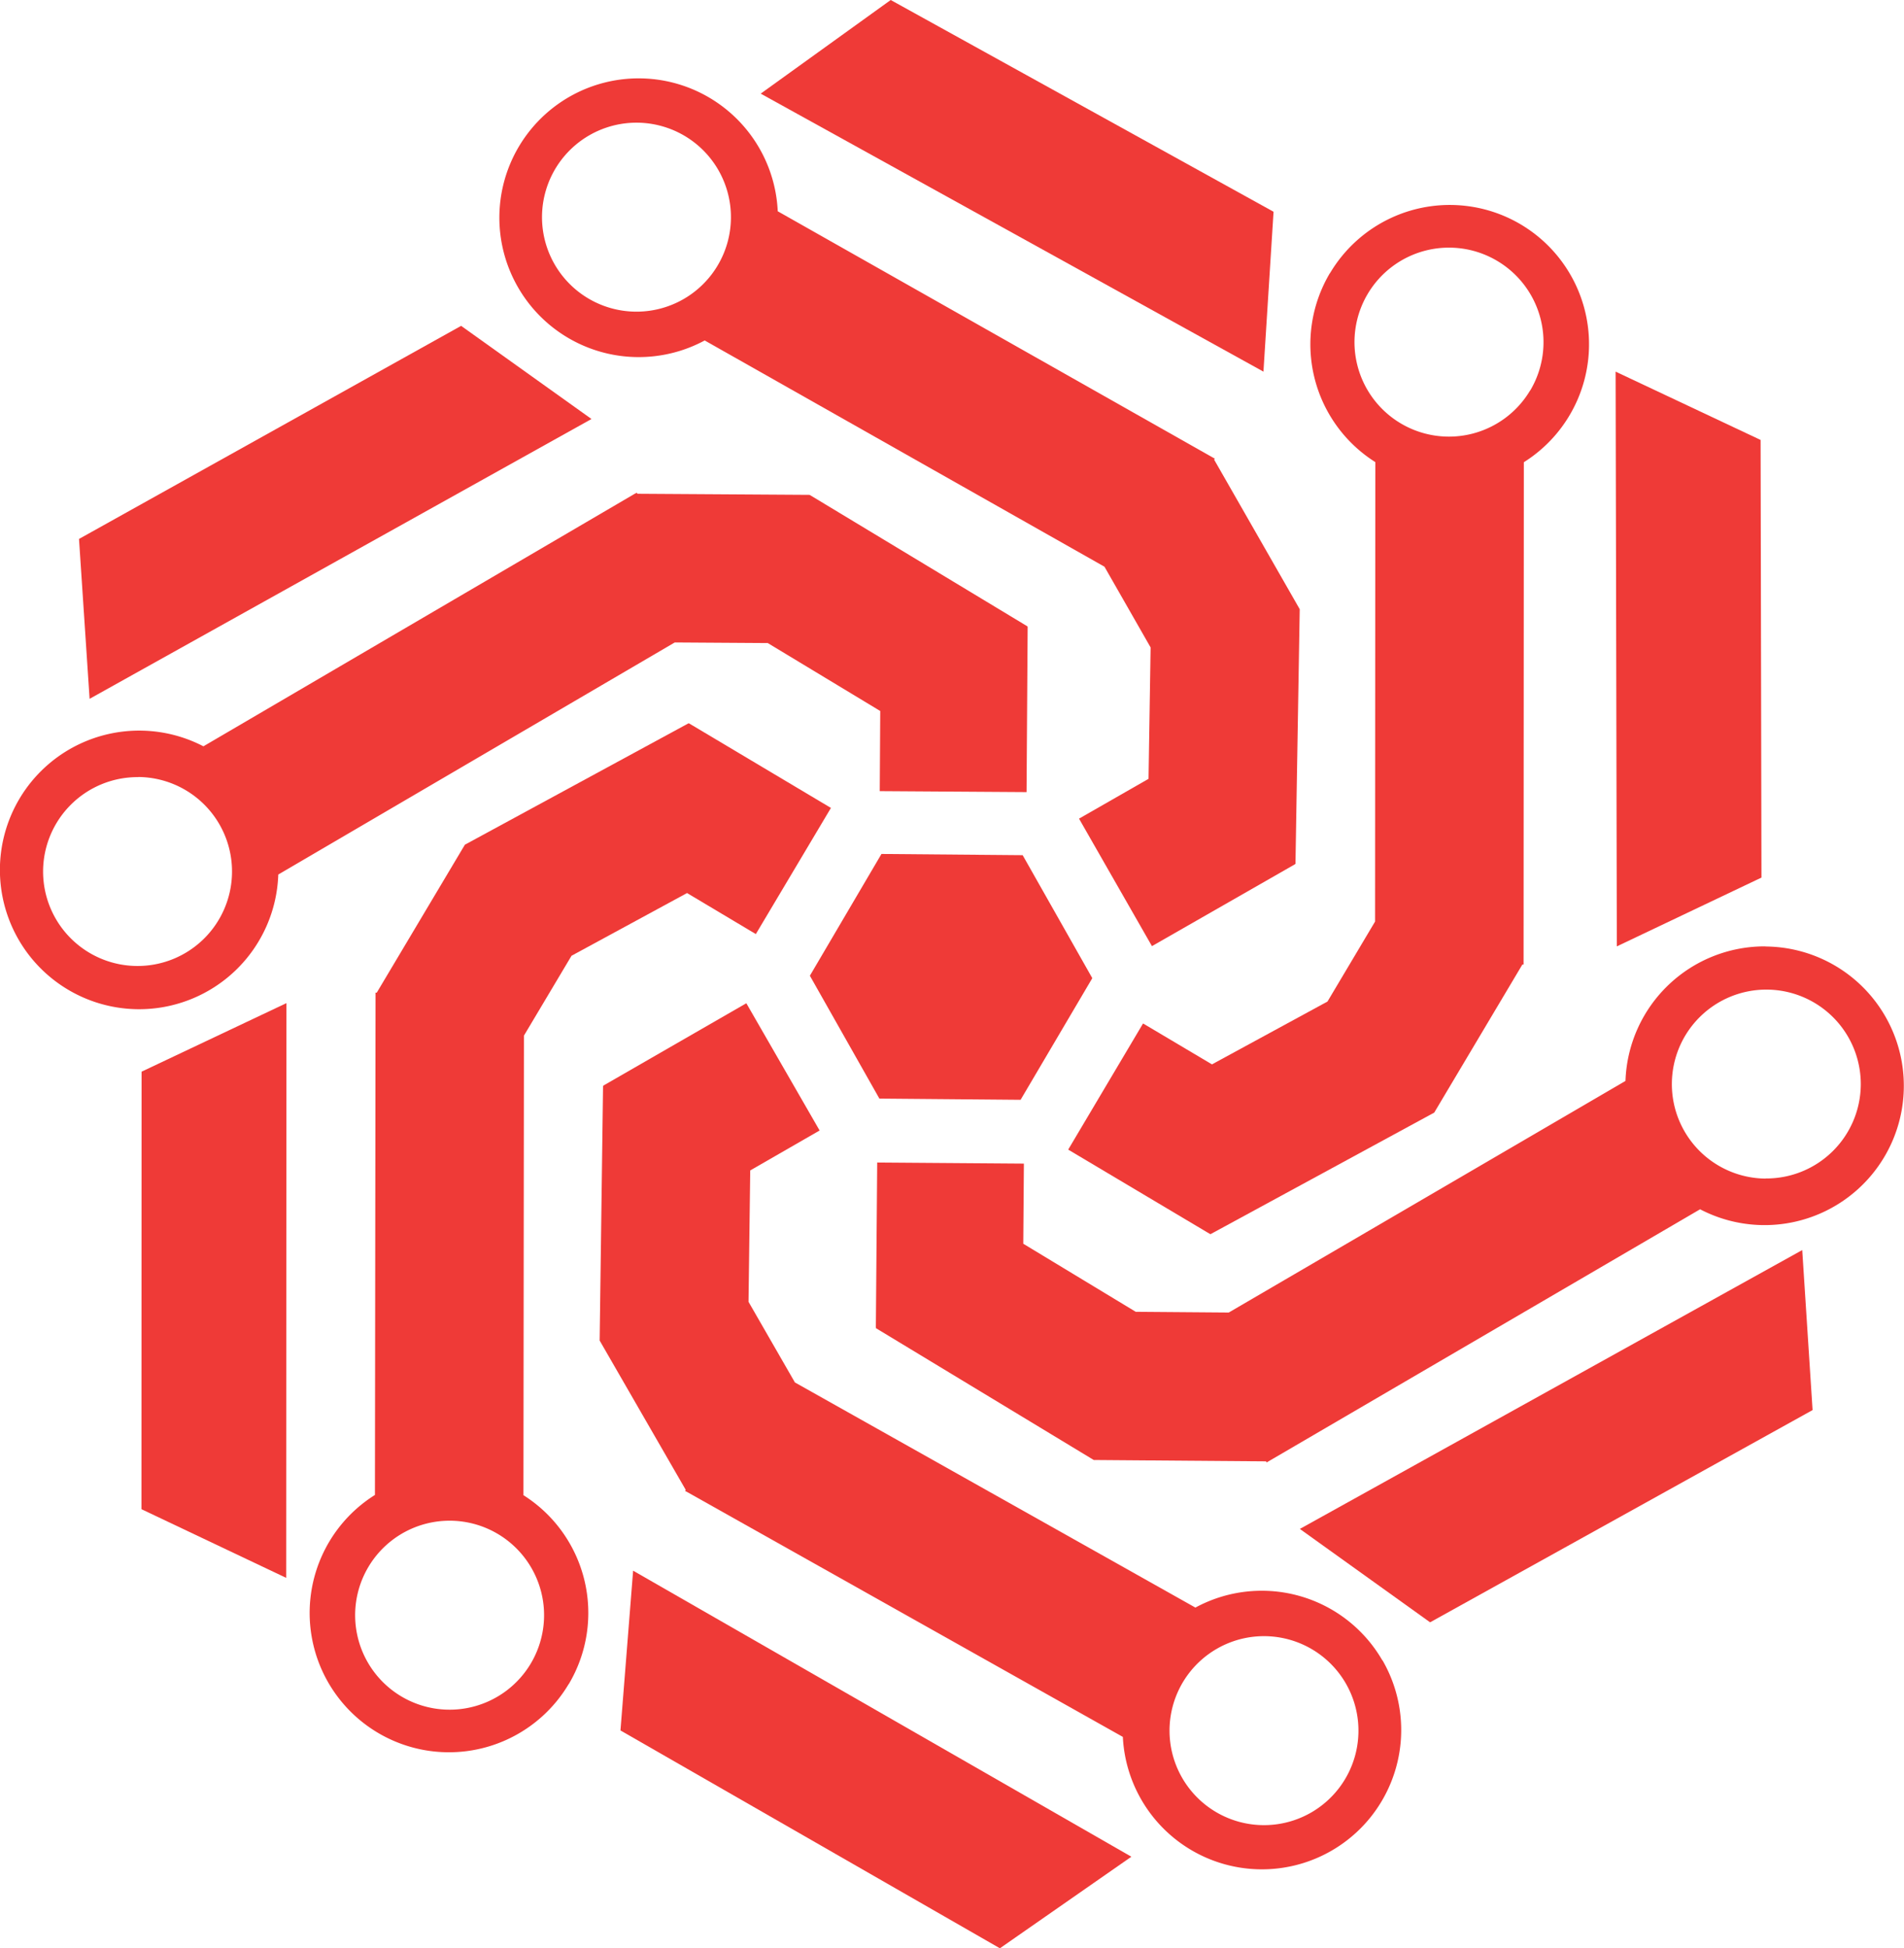 <svg xmlns="http://www.w3.org/2000/svg" viewBox="0 0 15.641 16"><defs><style>.cls-1{fill:#ef3a37;}</style></defs><g id="Layer_2_copy" data-name="Layer 2 copy"><polygon class="cls-1" points="10.462 1.739 10.379 3.052 6.249 0.769 7.317 0 10.462 1.739"/><polygon class="cls-1" points="3.788 2.676 4.859 3.441 0.736 5.739 0.649 4.426 3.788 2.676"/><polygon class="cls-1" points="1.163 8.801 2.353 8.238 2.351 12.958 1.162 12.394 1.163 8.801"/><polygon class="cls-1" points="5.097 14.211 5.201 12.899 9.294 15.248 8.214 16 5.097 14.211"/><polygon class="cls-1" points="11.748 13.323 10.678 12.556 14.805 10.266 14.89 11.58 11.748 13.323"/><polygon class="cls-1" points="14.47 7.207 13.282 7.772 13.272 3.052 14.463 3.613 14.47 7.207"/></g><g id="Layer_3" data-name="Layer 3"><polygon class="cls-1" points="8.973 8.033 8.384 9.032 7.224 9.022 6.653 8.013 7.241 7.013 8.401 7.023 8.973 8.033"/></g><g id="Layer_5" data-name="Layer 5"><path class="cls-1" d="M14.685,7.772a1.144,1.144,0,0,0-1.152,1.105l-3.259,1.902-.764-.006-.924-.559.005-.658L7.386,9.547l-.011,1.356.002,0-.002.004,1.79,1.083v0l1.415.011.005.009.014-.008h0l0-0,3.547-2.071a1.144,1.144,0,1,0,.537-2.158Zm-.001,1.907a.776.776,0,1,1,.782-.77A.776.776,0,0,1,14.684,9.678Z" transform="translate(-0.18 0)"/><path class="cls-1" d="M11.105,2.243A1.144,1.144,0,0,0,11.478,3.795l-.002,3.773-.391.657-.949.516-.566-.336L8.955,9.441l1.165.693.001-.002.002.004,1.839-.999 0.0 0.0.724-1.216h.01l0-.017 0-0-0-0.0.002-4.108a1.144,1.144,0,1,0-1.592-1.553Zm1.645.963a.776.776,0,1,1-.27-1.063A.776.776,0,0,1,12.751,3.206Z" transform="translate(-0.18 0)"/><path class="cls-1" d="M4.434,2.357a1.144,1.144,0,0,0,1.535.439L9.253,4.654l.379.663L9.615,6.396l-.571.327.599,1.047L10.819,7.097l-.001-.002.004 0.0.035-2.092 0-0-.703-1.228.005-.009-.015-.008-0-0-0.0 0-3.575-2.023a1.144,1.144,0,1,0-2.135.622Zm1.648-.959A.776.776,0,1,1,5.023,1.11.776.776,0,0,1,6.082,1.398Z" transform="translate(-0.18 0)"/><path class="cls-1" d="M1.316,8.288A1.144,1.144,0,0,0,2.466,7.182l3.257-1.906.764.005.924.558-.004.658,1.206.008.009-1.356-.002,0,.002-.004L6.831,4.064V4.064L5.416,4.055l-.005-.009-.014.008H5.396v0l-3.545,2.075a1.144,1.144,0,1,0-.535,2.159Zm-.001-1.907a.776.776,0,1,1-.781.771A.776.776,0,0,1,1.315,6.382Z" transform="translate(-0.18 0)"/><path class="cls-1" d="M4.852,13.831a1.144,1.144,0,0,0-.372-1.552L4.484,8.505,4.875,7.849l.949-.515.565.337.617-1.036-1.165-.694-.001.002-.002-.004-1.839.998-0-0L3.275,8.152l-.01,0,0,.017-0.0 0.0 0.0 0L3.26,12.277a1.144,1.144,0,1,0,1.591,1.554Zm-1.645-.964a.776.776,0,1,1,.269,1.064A.776.776,0,0,1,3.207,12.867Z" transform="translate(-0.18 0)"/><path class="cls-1" d="M11.536,13.636a1.144,1.144,0,0,0-1.536-.434L6.71,11.353l-.381-.662L6.343,9.612l.57-.328-.602-1.045L5.137,8.915l.001.002-.004-0-.028,2.092-0.0 0.0.707,1.226-.005.009.015.008 0.0 0.0 0-0,3.581,2.012a1.144,1.144,0,1,0,2.133-.629Zm-1.645.964a.776.776,0,1,1,1.06.285A.776.776,0,0,1,9.891,14.6Z" transform="translate(-0.18 0)"/></g></svg>